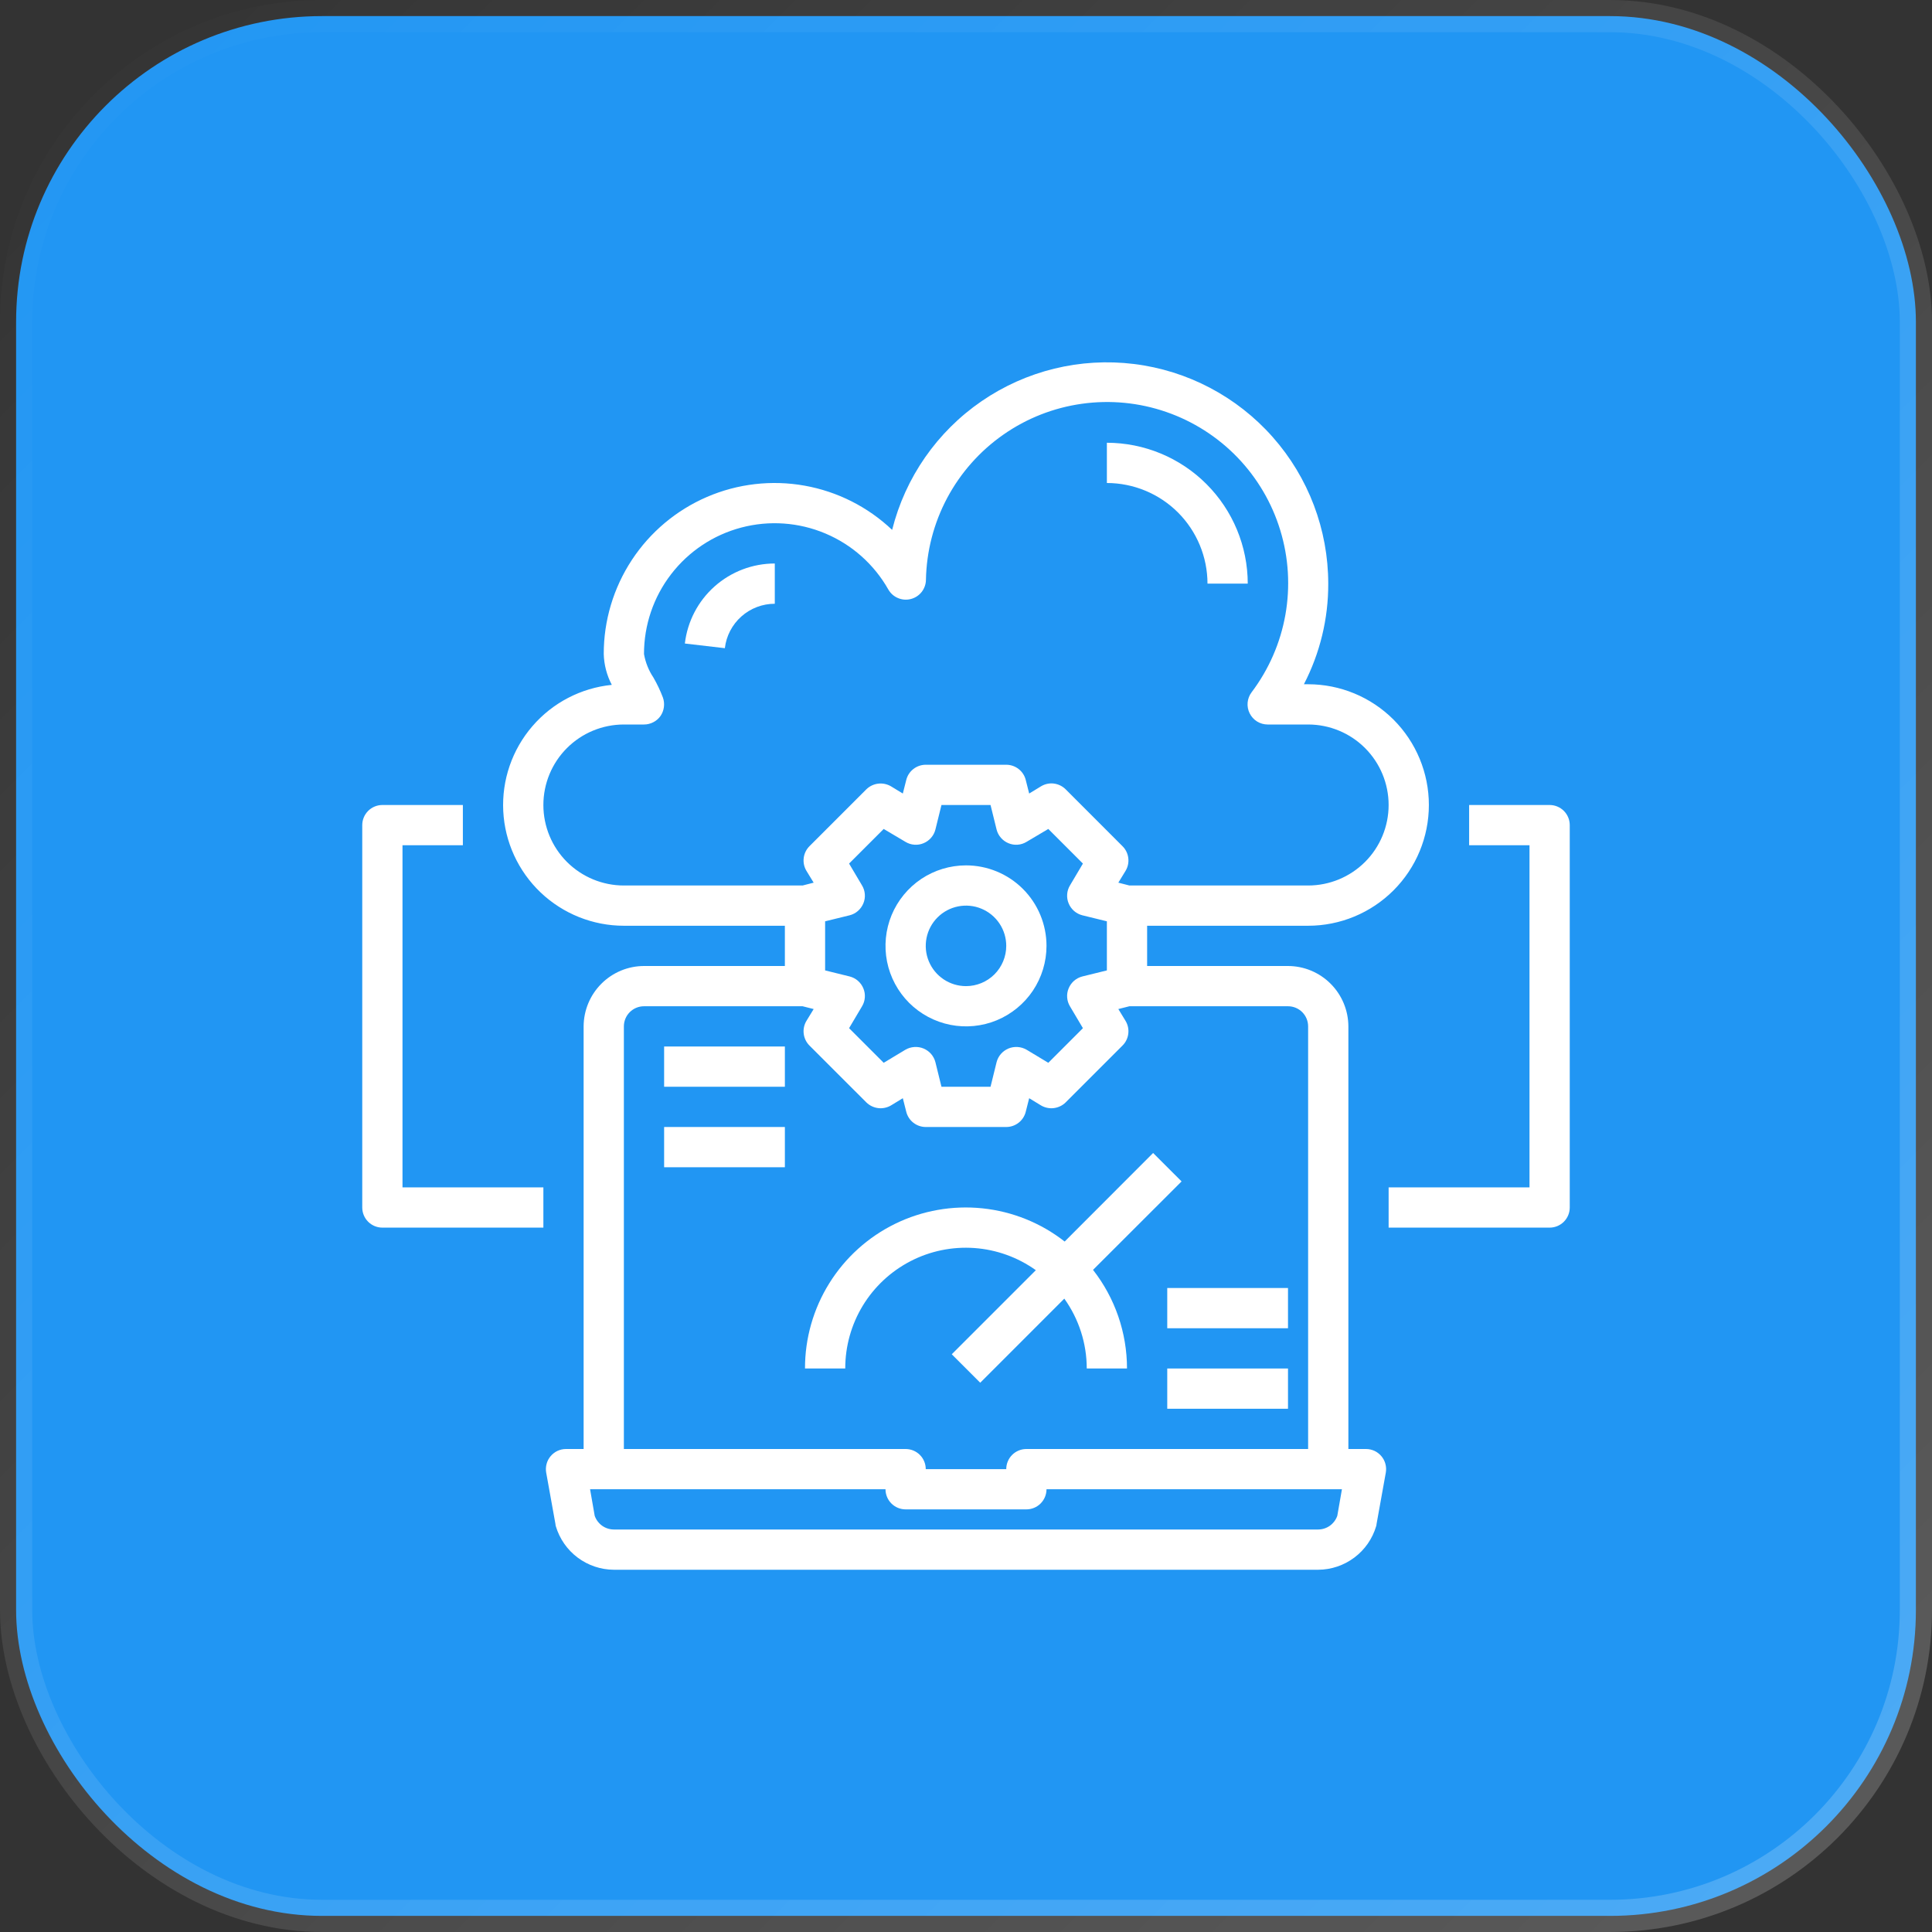 <svg width="60" height="60" viewBox="0 0 60 60" fill="none" xmlns="http://www.w3.org/2000/svg">
<rect x="0" y="0" width="60" height="60" fill="#333333" stroke="none"/>
<rect x="0.5" y="0.5" width="59" height="59" rx="9.5" fill="#2196F3" stroke="url(#paint0_linear_3483_3319)"/>
<path d="M40.625 28.75C41.62 28.75 42.573 28.355 43.277 27.651C43.98 26.948 44.375 25.994 44.375 25C44.375 24.005 43.98 23.052 43.277 22.348C42.573 21.645 41.62 21.25 40.625 21.25H40.494C40.994 20.284 41.254 19.212 41.25 18.125C41.249 16.448 40.636 14.828 39.524 13.572C38.413 12.316 36.88 11.509 35.216 11.304C33.551 11.099 31.869 11.509 30.486 12.458C29.102 13.407 28.114 14.829 27.706 16.456C26.953 15.742 26.007 15.264 24.985 15.082C23.963 14.9 22.91 15.022 21.957 15.432C21.004 15.843 20.192 16.524 19.622 17.391C19.052 18.259 18.748 19.274 18.75 20.312C18.759 20.646 18.845 20.973 19 21.269C18.043 21.365 17.159 21.825 16.532 22.555C15.904 23.284 15.581 24.227 15.629 25.188C15.677 26.148 16.093 27.054 16.79 27.717C17.488 28.38 18.413 28.75 19.375 28.75H24.375V30H20C19.503 30.001 19.027 30.199 18.676 30.551C18.325 30.902 18.127 31.378 18.125 31.875V45H17.575C17.484 45 17.395 45.021 17.312 45.059C17.23 45.098 17.158 45.154 17.099 45.224C17.041 45.293 16.998 45.375 16.975 45.462C16.951 45.55 16.947 45.642 16.962 45.731L17.25 47.331C17.251 47.355 17.255 47.378 17.262 47.4C17.378 47.788 17.615 48.129 17.939 48.372C18.264 48.615 18.657 48.748 19.062 48.75H40.938C41.343 48.748 41.736 48.615 42.06 48.372C42.385 48.129 42.622 47.788 42.737 47.4C42.745 47.378 42.749 47.355 42.75 47.331L43.038 45.731C43.053 45.642 43.049 45.55 43.025 45.462C43.002 45.375 42.959 45.293 42.901 45.224C42.842 45.154 42.77 45.098 42.688 45.059C42.605 45.021 42.516 45 42.425 45H41.875V31.875C41.873 31.378 41.675 30.902 41.324 30.551C40.973 30.199 40.497 30.001 40 30H35.625V28.75H40.625ZM41.675 46.25L41.531 47.075C41.488 47.198 41.408 47.305 41.302 47.382C41.195 47.458 41.068 47.499 40.938 47.5H19.062C18.932 47.499 18.805 47.458 18.698 47.382C18.592 47.305 18.512 47.198 18.469 47.075L18.325 46.25H27.5C27.5 46.416 27.566 46.575 27.683 46.692C27.8 46.809 27.959 46.875 28.125 46.875H31.875C32.041 46.875 32.2 46.809 32.317 46.692C32.434 46.575 32.5 46.416 32.5 46.25H41.675ZM40 31.25C40.166 31.25 40.325 31.316 40.442 31.433C40.559 31.55 40.625 31.709 40.625 31.875V45H31.875C31.709 45 31.55 45.066 31.433 45.183C31.316 45.3 31.25 45.459 31.25 45.625H28.75C28.75 45.459 28.684 45.3 28.567 45.183C28.45 45.066 28.291 45 28.125 45H19.375V31.875C19.375 31.709 19.441 31.55 19.558 31.433C19.675 31.316 19.834 31.25 20 31.25H24.925L25.269 31.337L25.044 31.706C24.972 31.826 24.943 31.965 24.96 32.103C24.977 32.242 25.039 32.37 25.137 32.469L26.906 34.237C27.006 34.334 27.134 34.396 27.272 34.413C27.409 34.43 27.549 34.401 27.669 34.331L28.038 34.106L28.144 34.525C28.177 34.66 28.255 34.781 28.365 34.867C28.475 34.953 28.61 35 28.75 35H31.25C31.39 35 31.525 34.953 31.635 34.867C31.745 34.781 31.823 34.66 31.856 34.525L31.962 34.106L32.331 34.331C32.451 34.401 32.591 34.43 32.728 34.413C32.866 34.396 32.995 34.334 33.094 34.237L34.862 32.469C34.961 32.37 35.023 32.242 35.04 32.103C35.057 31.965 35.028 31.826 34.956 31.706L34.731 31.337L35.075 31.25H40ZM26.769 27.494L26.369 26.819L27.444 25.744L28.119 26.144C28.202 26.195 28.297 26.226 28.395 26.233C28.492 26.241 28.591 26.225 28.681 26.187C28.771 26.15 28.852 26.092 28.916 26.018C28.98 25.945 29.026 25.857 29.05 25.762L29.238 25H30.762L30.95 25.762C30.974 25.857 31.02 25.945 31.084 26.018C31.148 26.092 31.229 26.15 31.319 26.187C31.409 26.225 31.508 26.241 31.605 26.233C31.703 26.226 31.798 26.195 31.881 26.144L32.556 25.744L33.631 26.819L33.231 27.494C33.18 27.577 33.149 27.672 33.142 27.77C33.134 27.867 33.15 27.966 33.188 28.056C33.225 28.146 33.283 28.227 33.356 28.291C33.43 28.355 33.518 28.401 33.612 28.425L34.375 28.612V30.137L33.612 30.325C33.518 30.349 33.43 30.395 33.356 30.459C33.283 30.523 33.225 30.603 33.188 30.694C33.15 30.784 33.134 30.882 33.142 30.98C33.149 31.078 33.18 31.173 33.231 31.256L33.631 31.931L32.556 33.006L31.881 32.6C31.797 32.551 31.702 32.522 31.604 32.516C31.507 32.509 31.409 32.525 31.319 32.562C31.229 32.6 31.148 32.658 31.084 32.731C31.02 32.805 30.974 32.893 30.95 32.987L30.762 33.75H29.238L29.05 32.987C29.026 32.893 28.98 32.805 28.916 32.731C28.852 32.658 28.771 32.6 28.681 32.562C28.591 32.525 28.493 32.509 28.396 32.516C28.298 32.522 28.203 32.551 28.119 32.6L27.444 33.006L26.369 31.931L26.769 31.256C26.82 31.173 26.851 31.078 26.858 30.98C26.866 30.882 26.85 30.784 26.812 30.694C26.775 30.603 26.717 30.523 26.643 30.459C26.57 30.395 26.482 30.349 26.387 30.325L25.625 30.137V28.612L26.387 28.425C26.482 28.401 26.57 28.355 26.643 28.291C26.717 28.227 26.775 28.146 26.812 28.056C26.85 27.966 26.866 27.867 26.858 27.77C26.851 27.672 26.82 27.577 26.769 27.494ZM35.075 27.5L34.731 27.412L34.956 27.044C35.028 26.924 35.057 26.784 35.04 26.646C35.023 26.508 34.961 26.38 34.862 26.281L33.094 24.512C32.995 24.414 32.867 24.352 32.729 24.334C32.59 24.317 32.451 24.347 32.331 24.419L31.962 24.644L31.856 24.225C31.823 24.089 31.745 23.969 31.635 23.883C31.525 23.797 31.39 23.75 31.25 23.75H28.75C28.61 23.75 28.475 23.797 28.365 23.883C28.255 23.969 28.177 24.089 28.144 24.225L28.038 24.644L27.669 24.419C27.549 24.349 27.409 24.32 27.272 24.337C27.134 24.354 27.006 24.415 26.906 24.512L25.137 26.281C25.039 26.38 24.977 26.508 24.96 26.646C24.943 26.784 24.972 26.924 25.044 27.044L25.269 27.412L24.925 27.5H19.375C18.712 27.5 18.076 27.236 17.607 26.768C17.138 26.299 16.875 25.663 16.875 25C16.875 24.337 17.138 23.701 17.607 23.232C18.076 22.763 18.712 22.5 19.375 22.5H20C20.1 22.5 20.199 22.476 20.288 22.43C20.377 22.385 20.454 22.319 20.512 22.237C20.569 22.154 20.605 22.059 20.618 21.959C20.631 21.859 20.621 21.757 20.587 21.662C20.506 21.449 20.408 21.242 20.294 21.044C20.146 20.823 20.046 20.574 20 20.312C19.999 19.416 20.294 18.544 20.841 17.834C21.387 17.123 22.154 16.613 23.02 16.384C23.887 16.155 24.805 16.219 25.631 16.567C26.458 16.915 27.145 17.526 27.587 18.306C27.655 18.426 27.76 18.52 27.887 18.573C28.013 18.627 28.154 18.638 28.287 18.603C28.42 18.569 28.538 18.492 28.623 18.384C28.707 18.276 28.755 18.143 28.756 18.006C28.773 17.119 28.999 16.247 29.416 15.464C29.834 14.681 30.431 14.007 31.159 13.499C31.886 12.99 32.724 12.661 33.603 12.539C34.482 12.416 35.378 12.503 36.217 12.793C37.056 13.083 37.815 13.567 38.431 14.206C39.047 14.846 39.503 15.622 39.761 16.471C40.02 17.32 40.074 18.218 39.919 19.093C39.764 19.967 39.404 20.791 38.869 21.5C38.799 21.593 38.757 21.703 38.746 21.819C38.736 21.934 38.758 22.051 38.81 22.154C38.862 22.258 38.941 22.346 39.04 22.407C39.139 22.468 39.253 22.5 39.369 22.5H40.625C41.288 22.5 41.924 22.763 42.393 23.232C42.862 23.701 43.125 24.337 43.125 25C43.125 25.663 42.862 26.299 42.393 26.768C41.924 27.236 41.288 27.5 40.625 27.5H35.075Z" fill="white"/>
<path d="M30 26.875C29.506 26.875 29.022 27.022 28.611 27.296C28.2 27.571 27.88 27.962 27.69 28.418C27.501 28.875 27.452 29.378 27.548 29.863C27.645 30.348 27.883 30.793 28.232 31.143C28.582 31.492 29.027 31.73 29.512 31.827C29.997 31.923 30.5 31.874 30.957 31.685C31.413 31.495 31.804 31.175 32.079 30.764C32.353 30.353 32.5 29.869 32.5 29.375C32.5 28.712 32.237 28.076 31.768 27.607C31.299 27.138 30.663 26.875 30 26.875ZM30 30.625C29.753 30.625 29.511 30.552 29.305 30.414C29.1 30.277 28.94 30.082 28.845 29.853C28.75 29.625 28.726 29.374 28.774 29.131C28.822 28.889 28.941 28.666 29.116 28.491C29.291 28.316 29.514 28.197 29.756 28.149C29.999 28.101 30.25 28.125 30.478 28.22C30.707 28.315 30.902 28.475 31.039 28.68C31.177 28.886 31.25 29.128 31.25 29.375C31.25 29.706 31.118 30.024 30.884 30.259C30.649 30.493 30.331 30.625 30 30.625Z" fill="white"/>
<path d="M37.5 18.125H38.75C38.749 16.965 38.287 15.853 37.467 15.033C36.647 14.213 35.535 13.751 34.375 13.75V15C35.203 15.001 35.998 15.331 36.584 15.916C37.169 16.502 37.499 17.297 37.5 18.125Z" fill="white"/>
<path d="M21.269 19.985L22.511 20.13C22.555 19.75 22.738 19.399 23.024 19.145C23.31 18.89 23.68 18.75 24.062 18.75V17.5C23.373 17.5 22.708 17.753 22.193 18.211C21.678 18.669 21.349 19.3 21.269 19.985Z" fill="white"/>
<path d="M48.125 25H45.625V26.25H47.5V36.875H43.125V38.125H48.125C48.291 38.125 48.45 38.059 48.567 37.942C48.684 37.825 48.75 37.666 48.75 37.5V25.625C48.75 25.459 48.684 25.3 48.567 25.183C48.45 25.066 48.291 25 48.125 25Z" fill="white"/>
<path d="M12.5 26.25H14.375V25H11.875C11.709 25 11.55 25.066 11.433 25.183C11.316 25.3 11.25 25.459 11.25 25.625V37.5C11.25 37.666 11.316 37.825 11.433 37.942C11.55 38.059 11.709 38.125 11.875 38.125H16.875V36.875H12.5V26.25Z" fill="white"/>
<path d="M32.169 39.447L29.558 42.058L30.442 42.942L33.053 40.33C33.506 40.963 33.75 41.722 33.75 42.5H35C35 41.39 34.629 40.312 33.945 39.437L36.695 36.69L35.811 35.807L33.064 38.557C32.327 37.98 31.442 37.623 30.511 37.526C29.58 37.429 28.64 37.595 27.799 38.006C26.958 38.418 26.25 39.057 25.755 39.852C25.26 40.646 24.998 41.564 25 42.5H26.25C26.249 41.811 26.438 41.136 26.795 40.548C27.153 39.96 27.666 39.482 28.278 39.166C28.889 38.85 29.576 38.71 30.263 38.759C30.95 38.809 31.609 39.047 32.169 39.447Z" fill="white"/>
<path d="M20.625 32.5H24.375V33.75H20.625V32.5Z" fill="white"/>
<path d="M20.625 35H24.375V36.25H20.625V35Z" fill="white"/>
<path d="M36.25 40H40V41.25H36.25V40Z" fill="white"/>
<path d="M36.25 42.5H40V43.75H36.25V42.5Z" fill="white"/>
<defs>
<linearGradient id="paint0_linear_3483_3319" x1="0" y1="0" x2="60" y2="60" gradientUnits="userSpaceOnUse">
<stop stop-color="white" stop-opacity="0"/>
<stop offset="1" stop-color="white" stop-opacity="0.2"/>
</linearGradient>
</defs>
</svg>
